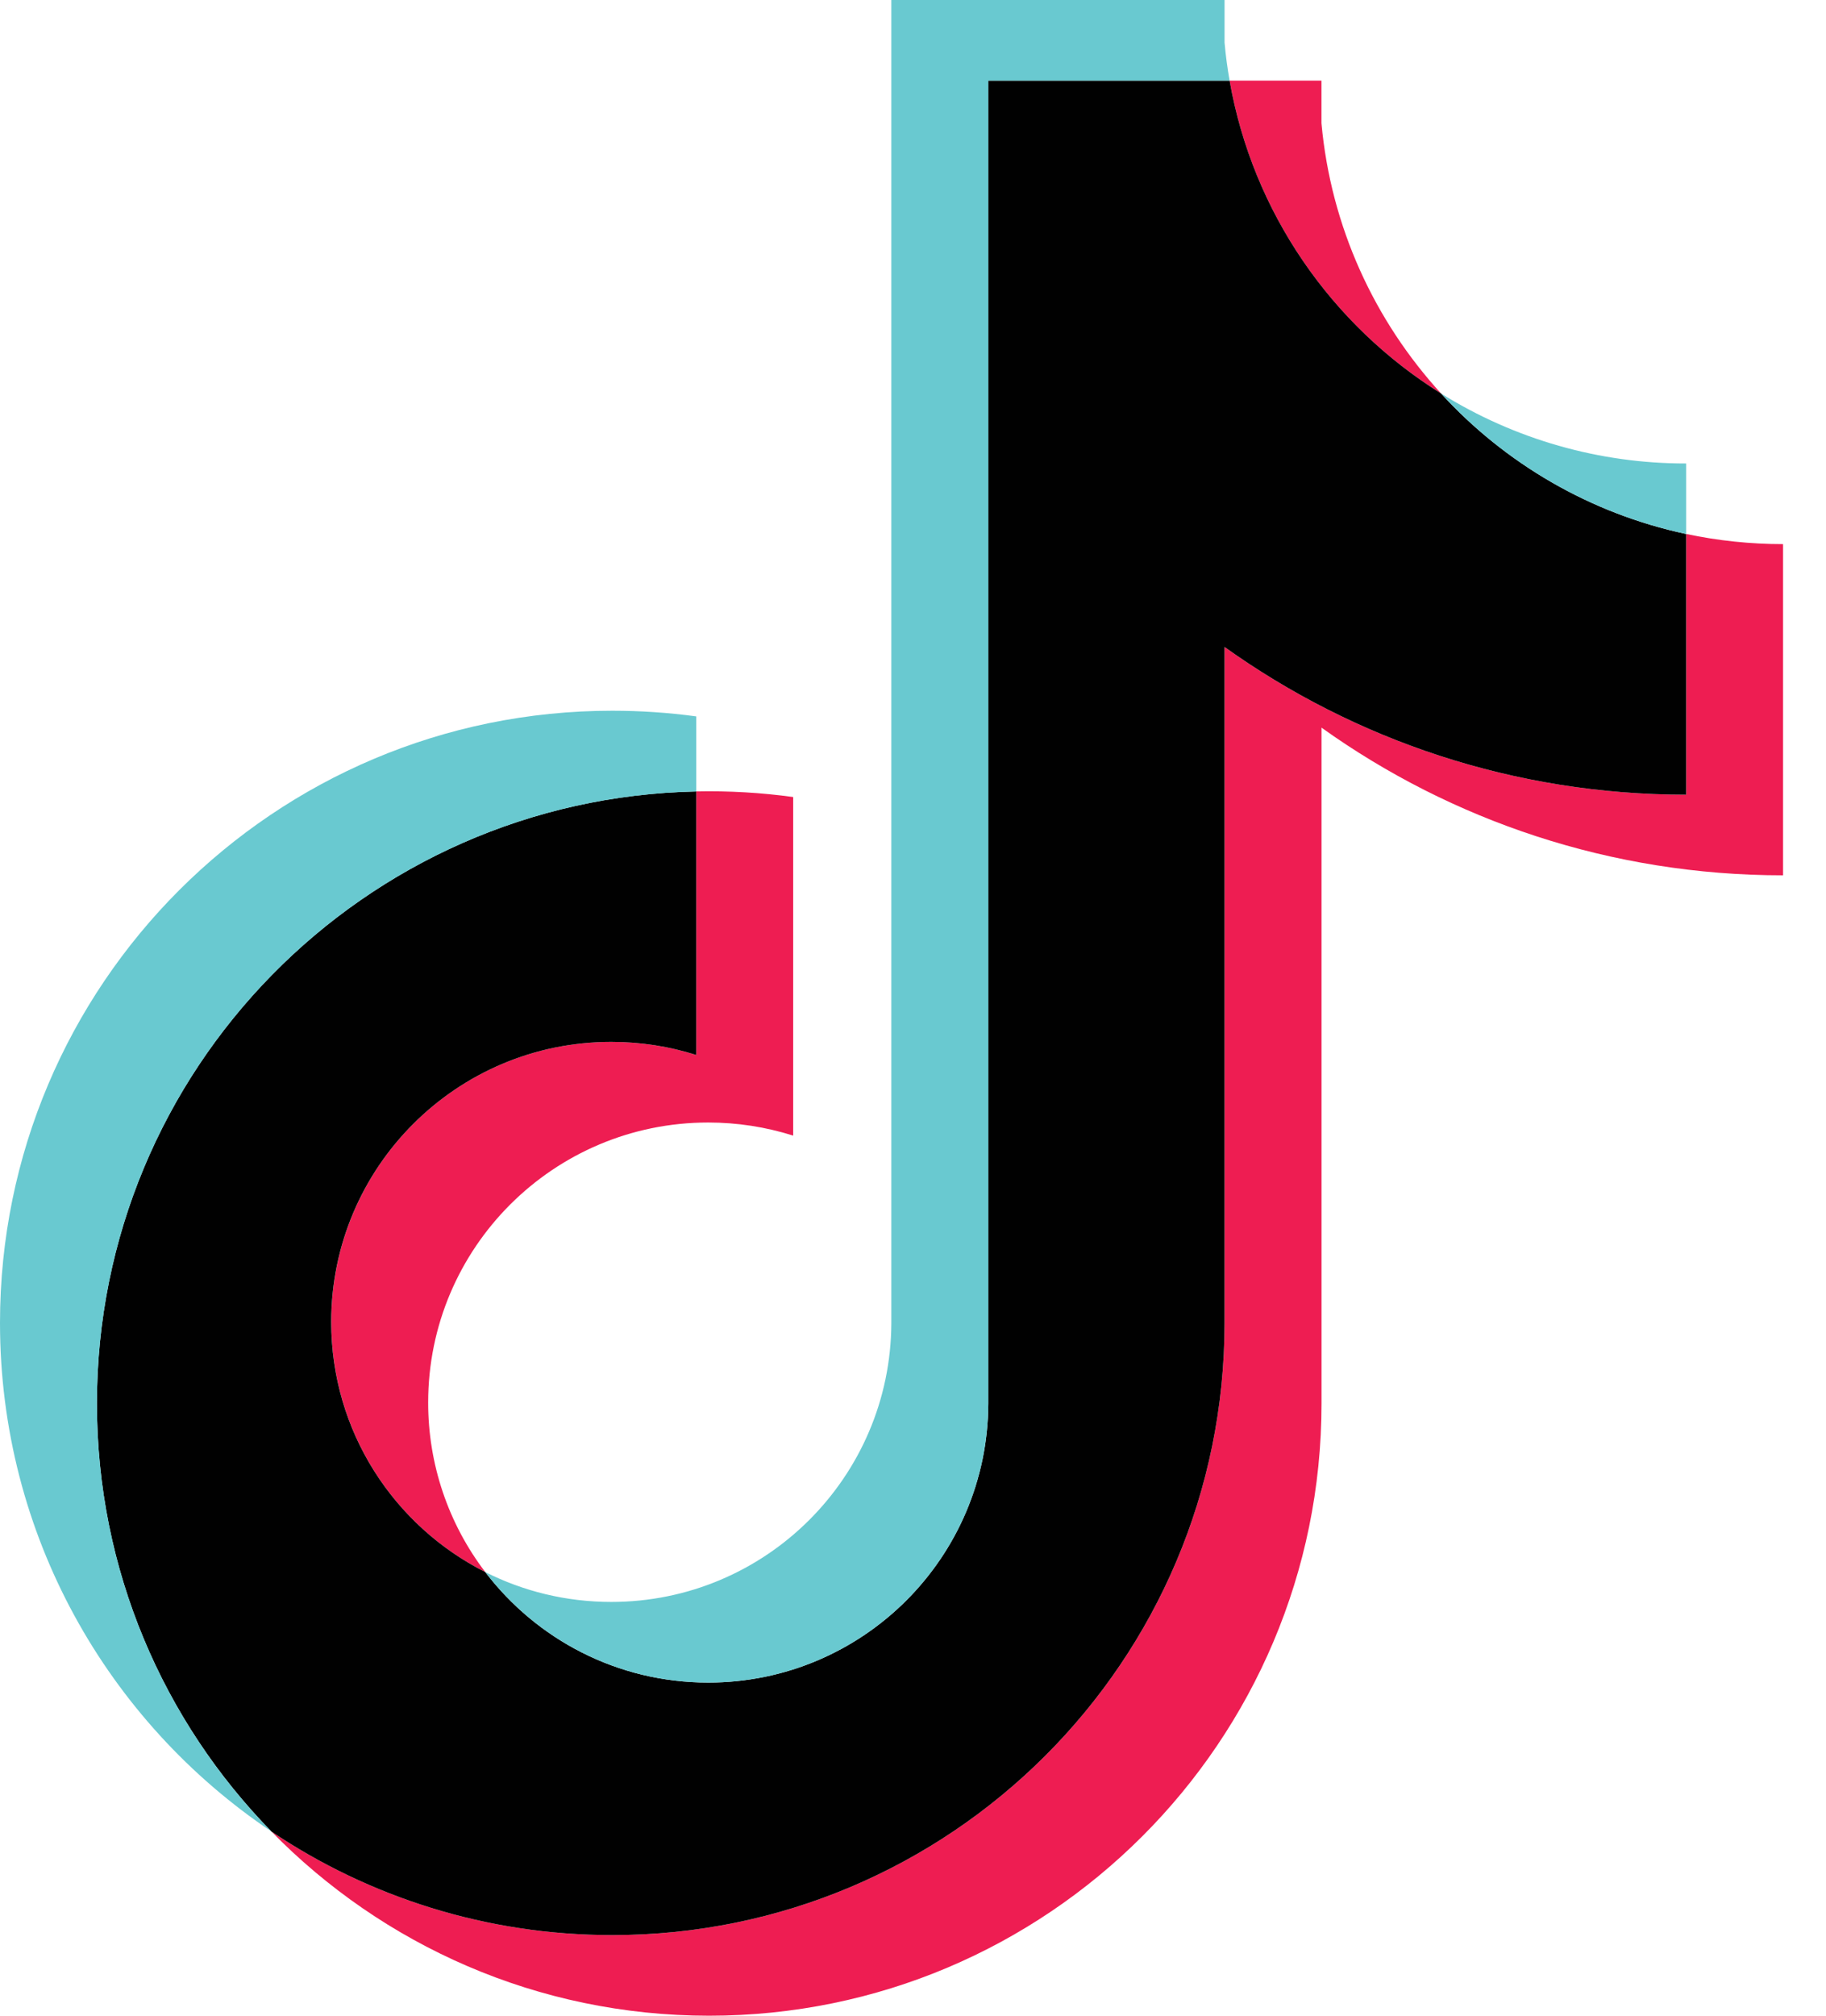 <svg width="29" height="32" viewBox="0 0 29 32" fill="none" xmlns="http://www.w3.org/2000/svg">
<path d="M20.987 11.551C23.053 13.027 25.585 13.896 28.318 13.896V8.638C27.801 8.638 27.285 8.584 26.779 8.477V12.616C24.045 12.616 21.514 11.747 19.448 10.271V21.001C19.448 26.369 15.094 30.72 9.724 30.72C7.72 30.72 5.858 30.114 4.311 29.076C6.077 30.88 8.539 32 11.263 32C16.634 32 20.988 27.649 20.988 22.281V11.551H20.987ZM22.887 6.247C21.831 5.093 21.137 3.603 20.987 1.956V1.28H19.528C19.895 3.374 21.148 5.162 22.887 6.247ZM7.707 24.957C7.117 24.184 6.799 23.238 6.8 22.265C6.8 19.811 8.791 17.82 11.248 17.82C11.706 17.82 12.161 17.89 12.597 18.028V12.653C12.088 12.583 11.573 12.553 11.058 12.564V16.748C10.622 16.61 10.166 16.54 9.709 16.54C7.252 16.54 5.261 18.53 5.261 20.986C5.261 22.722 6.256 24.225 7.707 24.957Z" fill="#EE1D52"/>
<path d="M19.448 10.271C21.514 11.747 24.045 12.616 26.779 12.616V8.477C25.253 8.152 23.902 7.355 22.887 6.247C21.148 5.162 19.895 3.373 19.528 1.28H15.696V22.281C15.687 24.729 13.699 26.711 11.248 26.711C9.803 26.711 8.52 26.023 7.707 24.957C6.256 24.225 5.26 22.722 5.26 20.986C5.26 18.531 7.252 16.54 9.708 16.54C10.179 16.54 10.633 16.613 11.058 16.748V12.564C5.782 12.673 1.539 16.982 1.539 22.281C1.539 24.926 2.596 27.324 4.311 29.076C5.858 30.114 7.72 30.72 9.724 30.72C15.094 30.72 19.448 26.369 19.448 21.001V10.271H19.448Z" fill="#010101"/>
<path d="M26.779 8.477V7.358C25.403 7.36 24.054 6.975 22.887 6.247C23.92 7.377 25.281 8.157 26.779 8.477ZM19.528 1.28C19.493 1.08 19.466 0.878 19.448 0.676V0H14.156V21.001C14.148 23.449 12.16 25.431 9.708 25.431C8.989 25.431 8.309 25.261 7.707 24.957C8.52 26.023 9.803 26.711 11.248 26.711C13.699 26.711 15.687 24.729 15.696 22.281V1.28H19.528ZM11.058 12.565V11.373C10.616 11.313 10.171 11.283 9.724 11.283C4.354 11.283 0 15.634 0 21.001C0 24.366 1.711 27.332 4.311 29.076C2.596 27.324 1.54 24.926 1.54 22.281C1.54 16.982 5.782 12.674 11.058 12.565Z" fill="#69C9D0"/>
</svg>
